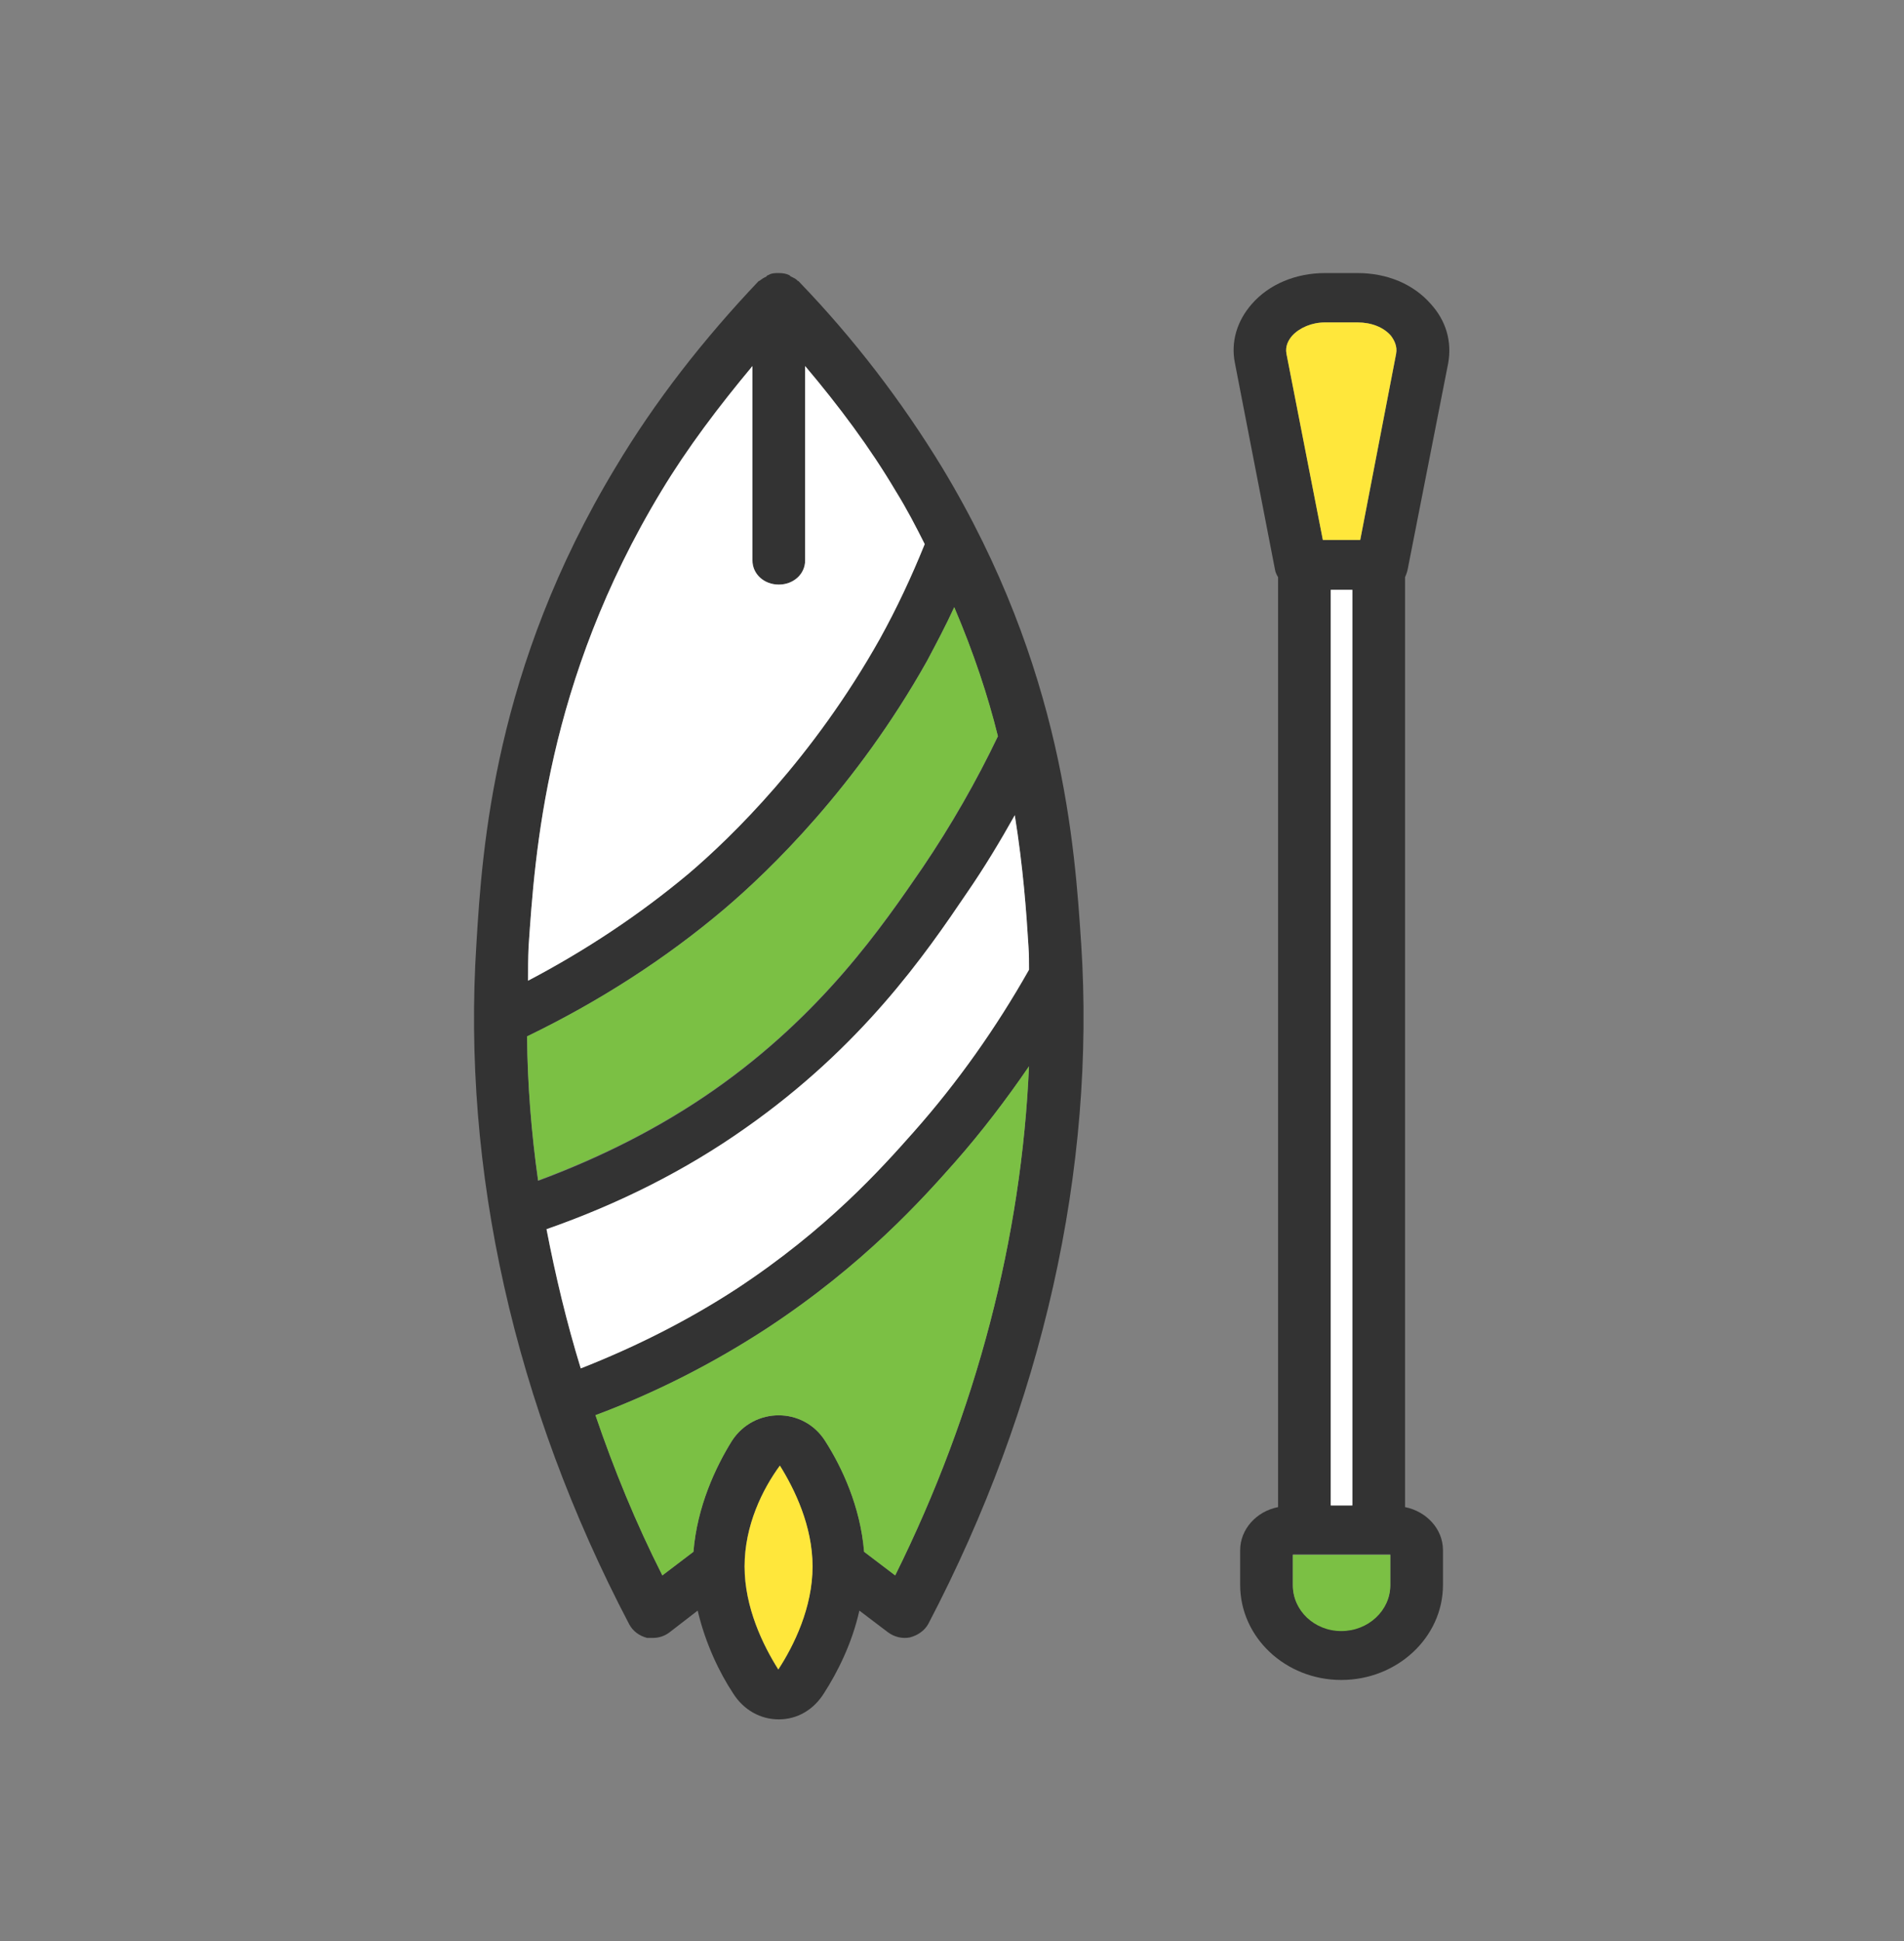 <svg width="52" height="53" viewBox="0 0 52 53" fill="none" xmlns="http://www.w3.org/2000/svg">
<rect x="0" y="0" width="52" height="53" fill="#808080" stroke="none"/>
<path d="M29.527 25.759C29.354 23.134 29.038 18.243 25.729 12.763C24.636 10.97 23.326 9.249 21.802 7.671H21.787C21.744 7.613 21.672 7.585 21.615 7.556C21.6 7.556 21.571 7.527 21.557 7.513C21.471 7.47 21.37 7.456 21.269 7.456C21.169 7.456 21.068 7.456 20.982 7.513C20.953 7.513 20.938 7.542 20.924 7.556C20.852 7.585 20.794 7.628 20.737 7.671H20.723C19.212 9.263 17.889 10.956 16.81 12.763C13.501 18.243 13.17 23.134 13.012 25.759C12.609 31.942 14.047 38.369 17.184 44.35C17.284 44.537 17.457 44.666 17.673 44.723C17.73 44.723 17.773 44.723 17.831 44.723C18.004 44.723 18.162 44.666 18.291 44.566L19.054 43.977C19.27 44.895 19.658 45.684 20.018 46.23C20.305 46.689 20.766 46.947 21.269 46.947C21.773 46.947 22.219 46.689 22.506 46.23C22.866 45.67 23.269 44.881 23.47 43.977L24.247 44.566C24.42 44.695 24.636 44.752 24.852 44.709C25.067 44.652 25.254 44.523 25.355 44.336C28.477 38.369 29.93 31.928 29.527 25.745V25.759ZM14.436 25.846C14.608 23.321 14.911 18.616 18.061 13.409C18.78 12.218 19.629 11.099 20.55 9.995V15.302C20.55 15.675 20.866 15.962 21.269 15.962C21.672 15.962 21.989 15.675 21.989 15.302V9.995C22.909 11.085 23.758 12.218 24.463 13.409C24.765 13.896 25.01 14.37 25.254 14.857C24.895 15.747 24.492 16.608 24.031 17.439C22.204 20.696 19.974 22.862 18.809 23.852C17.471 24.971 16.004 25.946 14.421 26.778C14.421 26.462 14.421 26.161 14.436 25.846ZM14.393 28.299C16.349 27.352 18.162 26.19 19.773 24.827C21.025 23.766 23.384 21.485 25.312 18.056C25.571 17.569 25.83 17.081 26.06 16.579C26.592 17.827 26.981 19.003 27.254 20.108C26.664 21.341 25.974 22.546 25.197 23.694C24.103 25.286 22.463 27.696 19.485 29.776C18.047 30.78 16.436 31.598 14.695 32.243C14.508 30.924 14.407 29.618 14.393 28.313V28.299ZM21.255 45.584C20.838 44.924 20.334 43.891 20.334 42.773C20.334 41.654 20.823 40.664 21.298 40.018C21.701 40.664 22.19 41.668 22.19 42.773C22.19 43.877 21.686 44.924 21.255 45.584ZM24.449 43.016L23.6 42.371C23.499 41.137 22.996 40.061 22.535 39.344C21.945 38.412 20.593 38.412 19.989 39.344C19.543 40.061 19.039 41.137 18.939 42.371L18.09 43.016C17.371 41.596 16.766 40.119 16.263 38.641C17.917 38.024 19.485 37.221 20.938 36.274C23.585 34.538 25.211 32.717 26.074 31.741C26.808 30.909 27.484 30.02 28.103 29.116C27.901 33.778 26.678 38.526 24.449 43.016ZM24.952 30.909C24.075 31.899 22.593 33.563 20.104 35.198C18.78 36.059 17.356 36.776 15.86 37.364C15.472 36.102 15.169 34.825 14.925 33.563C16.896 32.874 18.723 31.956 20.349 30.809C23.542 28.571 25.269 26.061 26.405 24.382C26.88 23.694 27.311 22.977 27.714 22.259C27.945 23.694 28.031 24.913 28.088 25.846C28.103 26.061 28.103 26.262 28.103 26.477C27.211 28.055 26.161 29.547 24.952 30.909Z" fill="#333333"/>
<path d="M25.255 14.857C24.895 15.747 24.492 16.608 24.032 17.44C22.205 20.696 19.975 22.862 18.81 23.852C17.472 24.971 16.004 25.946 14.422 26.778C14.422 26.462 14.422 26.161 14.436 25.846C14.609 23.321 14.911 18.616 18.062 13.409C18.781 12.218 19.63 11.099 20.55 9.995V15.302C20.55 15.675 20.867 15.962 21.27 15.962C21.672 15.962 21.989 15.675 21.989 15.302V9.995C22.91 11.085 23.759 12.218 24.463 13.409C24.766 13.896 25.01 14.37 25.255 14.857Z" fill="white"/>
<path d="M27.256 20.093C26.666 21.327 25.975 22.532 25.199 23.679C24.105 25.272 22.465 27.681 19.487 29.762C18.049 30.766 16.437 31.583 14.697 32.229C14.51 30.909 14.409 29.604 14.395 28.298C16.351 27.352 18.164 26.19 19.775 24.827C21.027 23.765 23.386 21.485 25.314 18.056C25.573 17.568 25.832 17.081 26.062 16.579C26.594 17.827 26.983 19.003 27.256 20.107V20.093Z" fill="#7BC044"/>
<path d="M28.104 26.477C27.212 28.055 26.161 29.546 24.953 30.909C24.075 31.899 22.594 33.563 20.105 35.198C18.781 36.059 17.357 36.776 15.861 37.364C15.473 36.102 15.17 34.825 14.926 33.563C16.897 32.874 18.724 31.956 20.349 30.809C23.543 28.571 25.27 26.061 26.406 24.382C26.881 23.694 27.312 22.977 27.715 22.259C27.945 23.694 28.032 24.913 28.089 25.846C28.104 26.061 28.104 26.262 28.104 26.477Z" fill="white"/>
<path d="M28.102 29.116C27.9 33.778 26.677 38.526 24.448 43.016L23.599 42.371C23.498 41.137 22.994 40.061 22.534 39.344C21.944 38.412 20.592 38.412 19.988 39.344C19.542 40.061 19.038 41.137 18.938 42.371L18.089 43.016C17.369 41.596 16.765 40.119 16.262 38.641C17.916 38.024 19.484 37.221 20.937 36.274C23.584 34.538 25.21 32.717 26.073 31.741C26.807 30.909 27.483 30.02 28.102 29.116Z" fill="#7BC044"/>
<path d="M22.192 42.772C22.192 43.891 21.688 44.924 21.257 45.584C20.84 44.924 20.336 43.891 20.336 42.772C20.336 41.653 20.825 40.664 21.3 40.018C21.703 40.664 22.192 41.668 22.192 42.772Z" fill="#FFE73B"/>
<path d="M37.97 43.275C37.97 43.963 37.366 44.523 36.632 44.523C35.899 44.523 35.309 43.963 35.309 43.275V42.443H37.97V43.275ZM37.15 14.743H36.129L35.136 9.665C35.093 9.449 35.194 9.277 35.294 9.163C35.496 8.947 35.827 8.804 36.187 8.804H37.078C37.452 8.804 37.783 8.933 37.985 9.163C38.071 9.277 38.172 9.449 38.129 9.665L37.15 14.743ZM38.445 15.546L39.553 9.909C39.654 9.32 39.495 8.761 39.078 8.302C38.603 7.757 37.884 7.456 37.078 7.456H36.187C35.395 7.456 34.661 7.757 34.187 8.302C33.784 8.761 33.611 9.335 33.726 9.909L34.82 15.546C34.834 15.632 34.863 15.69 34.906 15.761V41.151C34.316 41.266 33.87 41.754 33.87 42.328V43.275C33.87 44.709 35.108 45.871 36.632 45.871C38.157 45.871 39.409 44.709 39.409 43.275V42.328C39.409 41.74 38.949 41.266 38.373 41.151V15.761C38.373 15.761 38.431 15.632 38.445 15.546ZM36.934 41.094H36.345V16.105H36.934V41.108V41.094Z" fill="#333333"/>
<path d="M36.934 16.105H36.344V41.108H36.934V16.105Z" fill="white"/>
<path d="M37.97 42.456V43.288C37.97 43.977 37.366 44.536 36.632 44.536C35.898 44.536 35.309 43.977 35.309 43.288V42.456H37.97Z" fill="#7BC044"/>
<path d="M38.128 9.665L37.149 14.743H36.128L35.135 9.665C35.092 9.45 35.193 9.278 35.294 9.163C35.495 8.948 35.826 8.804 36.185 8.804H37.077C37.451 8.804 37.782 8.933 37.984 9.163C38.07 9.278 38.171 9.45 38.128 9.665Z" fill="#FFE73B"/>
</svg>
